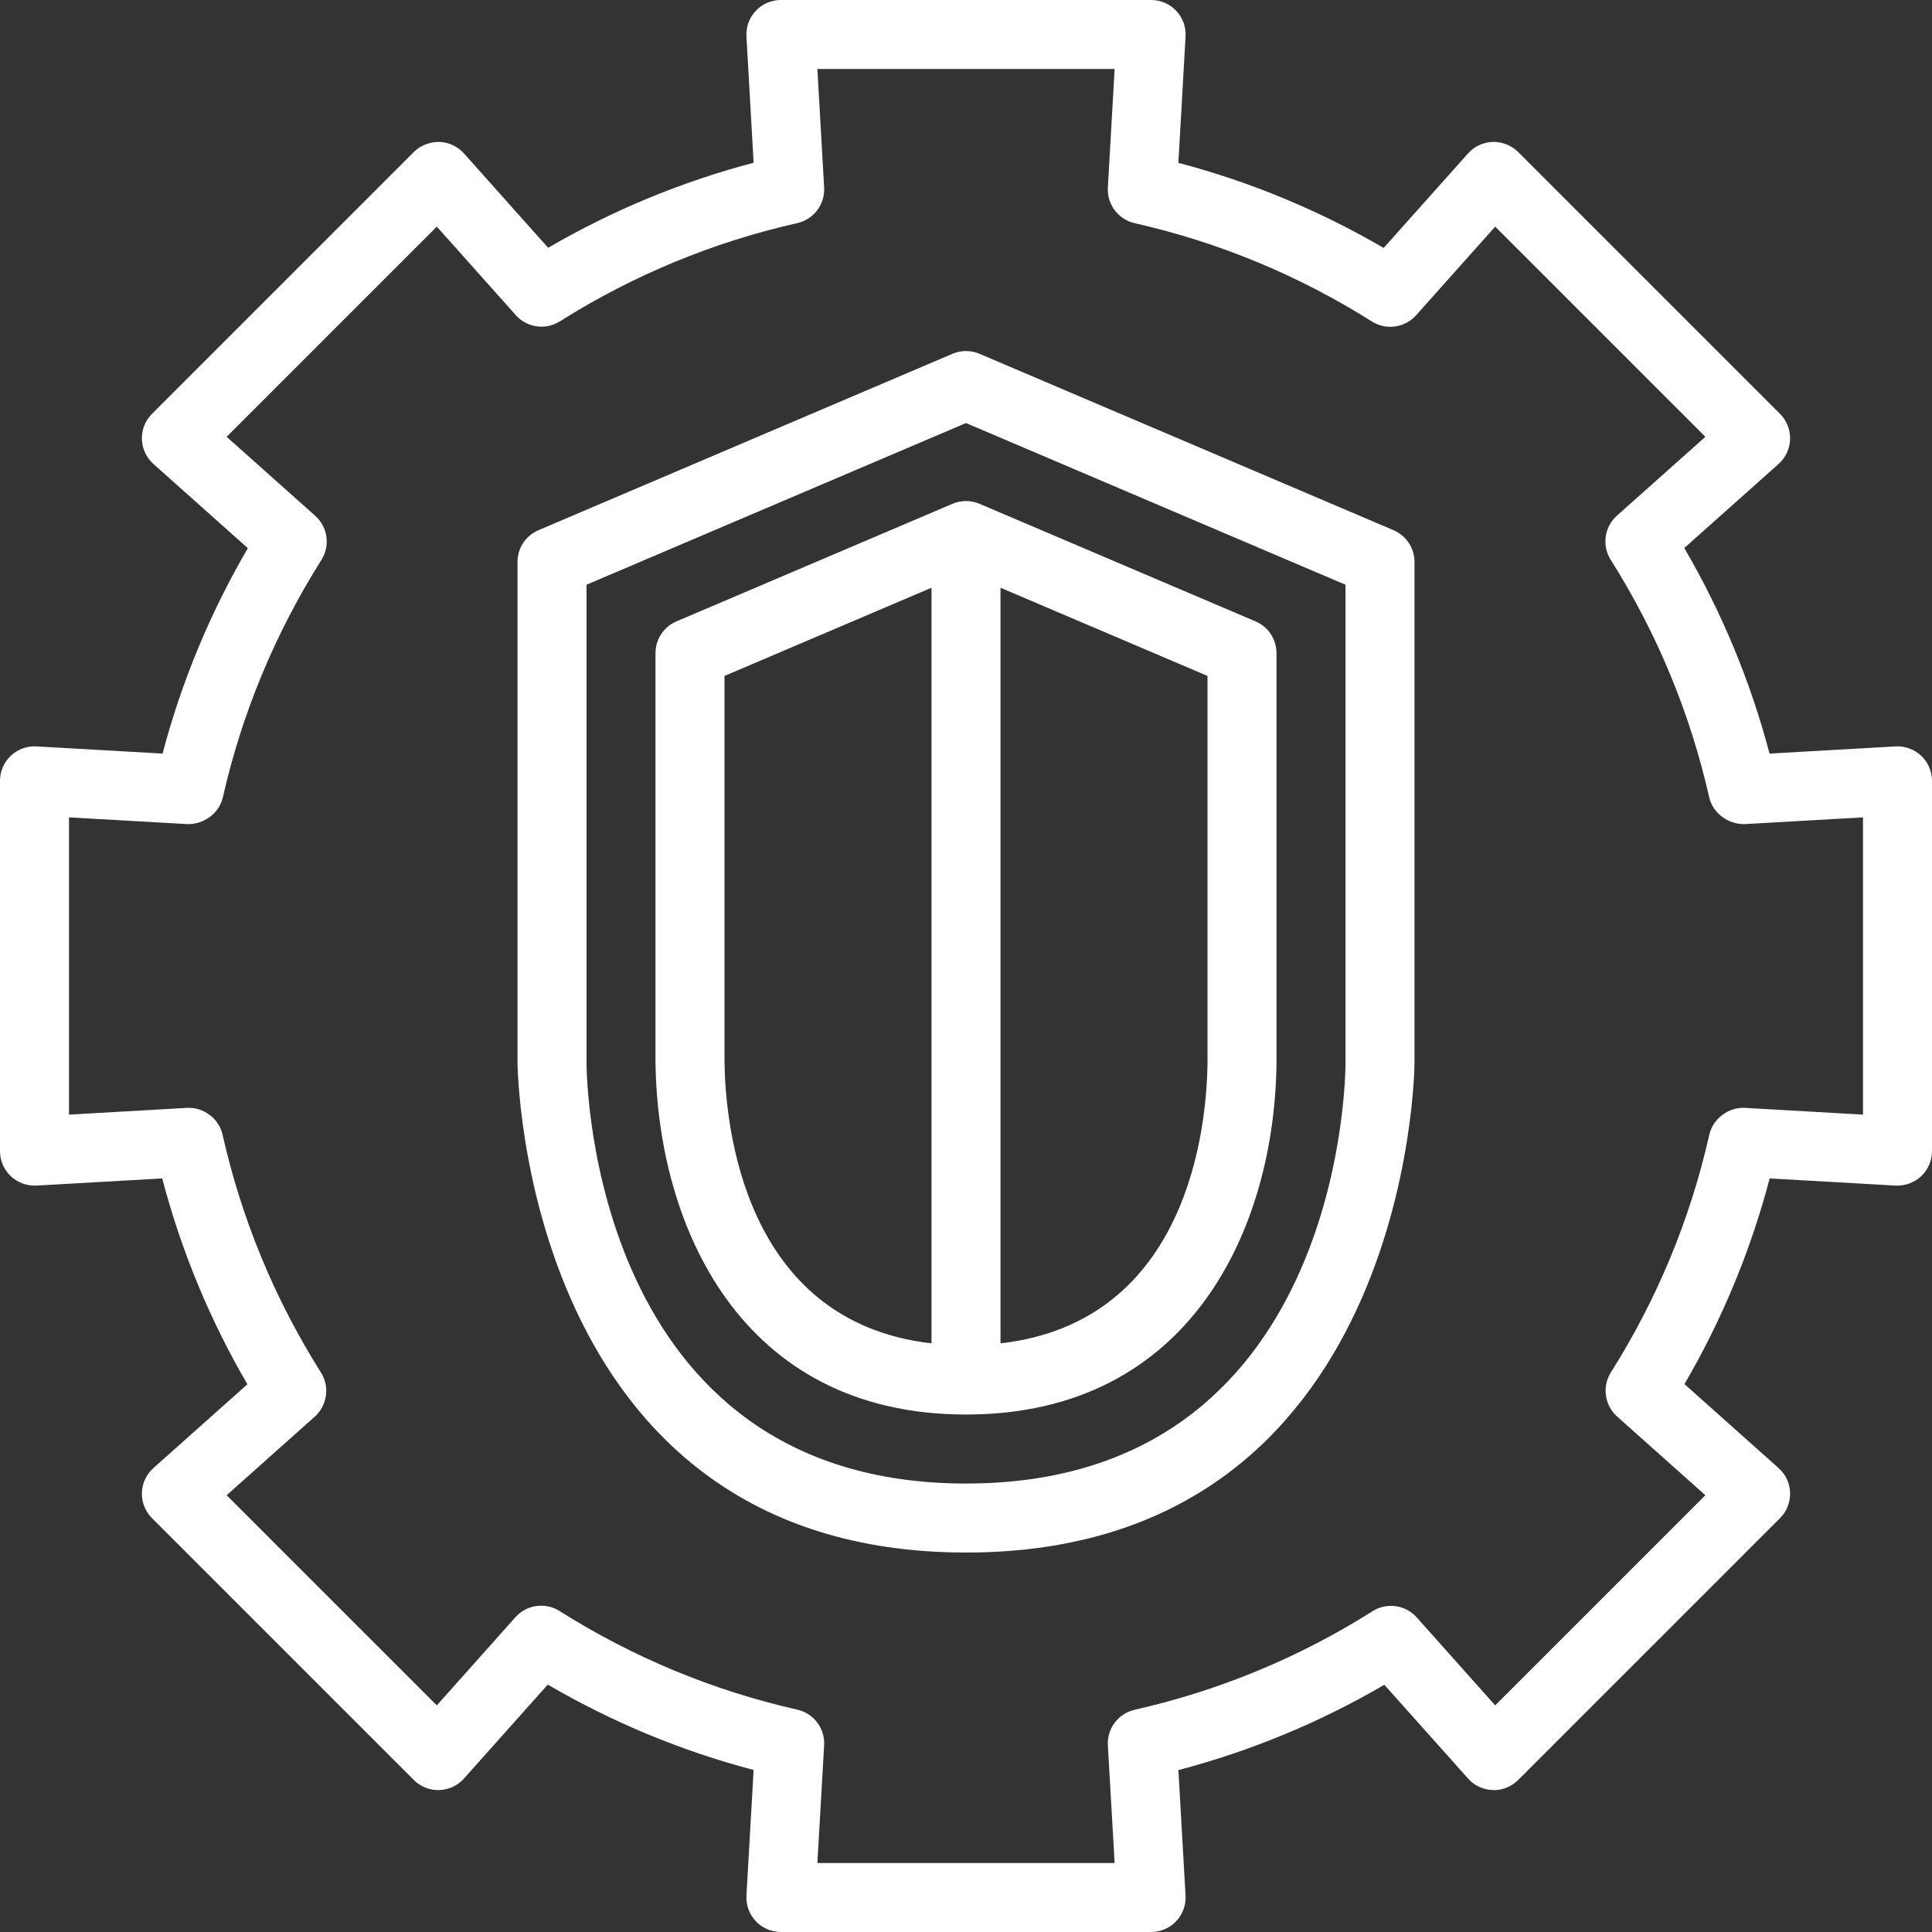 <svg width="56" height="56" viewBox="0 0 56 56" fill="none" xmlns="http://www.w3.org/2000/svg">
<rect x="0" y="0" width="56" height="56" fill="#333333" stroke="none"/>
<path fill-rule="evenodd" clip-rule="evenodd" d="M35 30.814C34.979 32.629 34.462 38.316 29 38.938V17.036L35 19.592V30.814ZM21 30.765V19.592L27 17.036V38.938C21.537 38.311 21.021 32.583 21 30.765ZM27.608 14.603L19.608 18.011C19.239 18.168 19 18.53 19 18.931V30.777C19.054 35.493 21.443 41.001 28 41.001C34.556 41.001 36.945 35.526 37 30.826V18.931C37 18.53 36.761 18.168 36.392 18.011L28.392 14.603C28.142 14.497 27.858 14.497 27.608 14.603ZM39 30.825C38.999 31.322 38.843 43.001 28 43.001C17.157 43.001 17.001 31.286 17 30.788V16.949L28 12.262L39 16.949V30.825ZM40.392 15.368L28.392 10.255C28.142 10.148 27.858 10.148 27.608 10.255L15.608 15.368C15.239 15.525 15 15.887 15 16.288V30.788C15 30.93 15.148 45.001 28 45.001C40.852 45.001 41 30.968 41 30.826V16.288C41 15.887 40.761 15.525 40.392 15.368ZM54 32.308L50.577 32.112C50.119 32.085 49.653 32.413 49.545 32.891C48.994 35.335 48.035 37.651 46.693 39.778C46.433 40.192 46.509 40.733 46.873 41.058L49.431 43.34L43.339 49.431L41.064 46.881C40.737 46.515 40.196 46.441 39.784 46.702C37.661 48.044 35.341 49.004 32.89 49.558C32.413 49.666 32.084 50.103 32.112 50.591L32.308 54H23.692L23.888 50.588C23.916 50.1 23.587 49.663 23.11 49.555C20.667 49.003 18.349 48.041 16.22 46.697C15.807 46.437 15.265 46.51 14.939 46.877L12.661 49.431L6.569 43.34L9.123 41.063C9.487 40.737 9.563 40.196 9.303 39.783C7.962 37.658 7.003 35.339 6.452 32.892C6.345 32.414 5.896 32.089 5.42 32.112L2 32.308V23.692L5.428 23.887C5.889 23.903 6.351 23.587 6.46 23.11C7.013 20.67 7.975 18.356 9.316 16.231C9.577 15.818 9.501 15.276 9.137 14.951L6.569 12.661L12.661 6.569L14.95 9.134C15.275 9.5 15.817 9.574 16.229 9.314C18.352 7.976 20.666 7.018 23.109 6.467C23.587 6.359 23.916 5.922 23.888 5.435L23.692 2H32.308L32.112 5.437C32.084 5.925 32.413 6.361 32.89 6.469C35.331 7.022 37.645 7.981 39.766 9.319C40.176 9.579 40.72 9.504 41.045 9.139L43.339 6.569L49.431 12.661L46.867 14.947C46.503 15.272 46.427 15.814 46.688 16.227C48.028 18.349 48.988 20.664 49.542 23.109C49.649 23.587 50.119 23.903 50.574 23.887L54 23.692V32.308ZM55.687 21.906C55.487 21.718 55.214 21.618 54.943 21.635L51.291 21.843C50.739 19.752 49.911 17.754 48.82 15.885L51.553 13.448C51.758 13.265 51.879 13.006 51.887 12.731C51.895 12.456 51.788 12.189 51.594 11.995L44.005 4.406C43.811 4.211 43.532 4.107 43.27 4.114C42.994 4.122 42.735 4.242 42.552 4.447L40.106 7.187C38.239 6.098 36.244 5.271 34.156 4.72L34.364 1.056C34.38 0.782 34.282 0.513 34.093 0.313C33.904 0.113 33.642 0 33.366 0H22.634C22.358 0 22.096 0.113 21.907 0.313C21.718 0.513 21.62 0.782 21.636 1.056L21.844 4.717C19.755 5.267 17.758 6.094 15.889 7.182L13.448 4.447C13.265 4.242 13.006 4.122 12.73 4.114C12.472 4.109 12.189 4.211 11.995 4.406L4.406 11.995C4.212 12.189 4.105 12.456 4.113 12.731C4.121 13.006 4.242 13.265 4.447 13.448L7.184 15.89C6.092 17.76 5.263 19.756 4.712 21.843L1.057 21.635C0.785 21.617 0.513 21.718 0.313 21.906C0.113 22.095 0 22.358 0 22.633V33.366C0 33.641 0.113 33.904 0.313 34.093C0.513 34.282 0.786 34.377 1.057 34.365L4.702 34.157C5.252 36.251 6.079 38.252 7.171 40.124L4.447 42.552C4.242 42.735 4.121 42.995 4.113 43.27C4.105 43.545 4.212 43.811 4.406 44.005L11.995 51.594C12.189 51.789 12.469 51.897 12.73 51.886C13.006 51.878 13.266 51.758 13.448 51.552L15.878 48.829C17.752 49.923 19.753 50.753 21.844 51.304L21.636 54.943C21.62 55.218 21.718 55.486 21.907 55.687C22.096 55.887 22.358 56 22.634 56H33.366C33.642 56 33.904 55.887 34.093 55.687C34.282 55.486 34.38 55.217 34.364 54.943L34.156 51.307C36.253 50.755 38.255 49.926 40.126 48.834L42.552 51.552C42.734 51.758 42.994 51.878 43.27 51.886C43.535 51.899 43.811 51.789 44.005 51.594L51.594 44.005C51.788 43.811 51.895 43.545 51.887 43.27C51.879 42.995 51.758 42.735 51.553 42.552L48.825 40.119C49.917 38.247 50.745 36.247 51.295 34.157L54.943 34.365C55.213 34.376 55.487 34.282 55.687 34.093C55.887 33.904 56 33.641 56 33.366V22.633C56 22.358 55.887 22.095 55.687 21.906Z" fill="white"/>
</svg>

